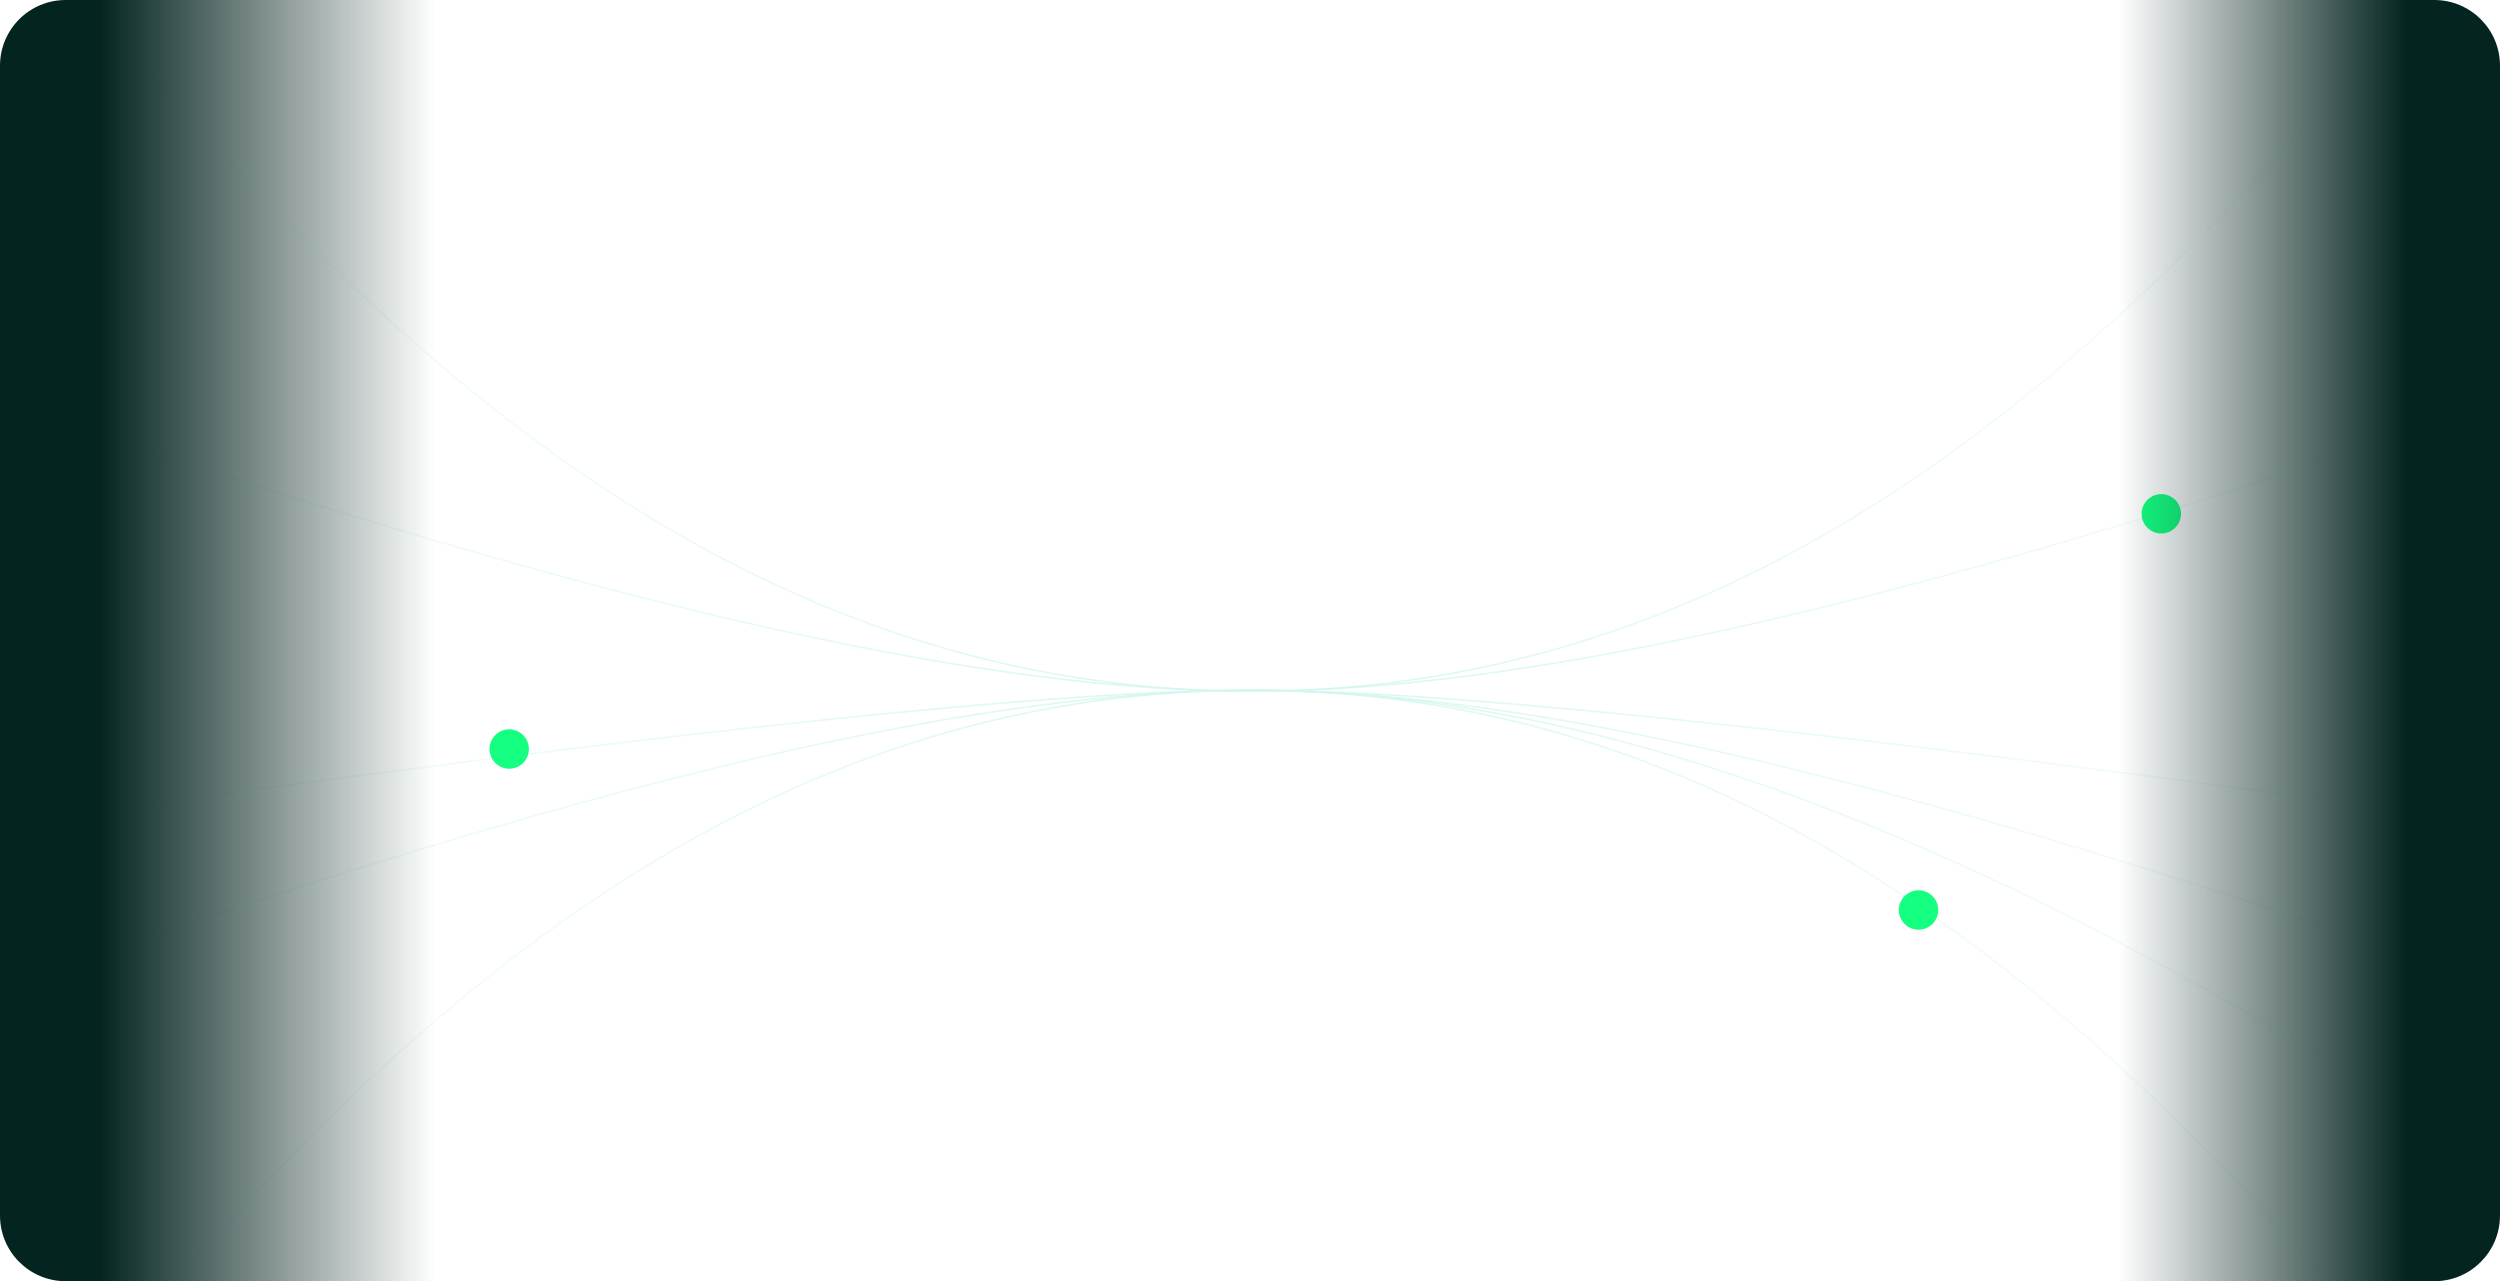 <svg version="1.2" xmlns="http://www.w3.org/2000/svg" viewBox="0 0 761 390" width="761" height="390">
	<title>Frame 25527-svg</title>
	<defs>
		<clipPath clipPathUnits="userSpaceOnUse" id="cp1">
			<path d="m0 20c0-11.05 8.95-20 20-20h721c11.05 0 20 8.95 20 20v350c0 11.05-8.95 20-20 20h-721c-11.05 0-20-8.95-20-20z"/>
		</clipPath>
		<clipPath clipPathUnits="userSpaceOnUse" id="cp2">
			<path d="m-463-437h1688v1264h-1688z"/>
		</clipPath>
		<linearGradient id="g1" x2="1" gradientUnits="userSpaceOnUse" gradientTransform="matrix(-1101.75,0,0,-110.741,1482.75,265.495)">
			<stop offset=".35" stop-color="#b5f0e5" stop-opacity="0"/>
			<stop offset=".44" stop-color="#b5f0e5" stop-opacity=".02"/>
			<stop offset=".53" stop-color="#b5f0e5" stop-opacity=".06"/>
			<stop offset=".62" stop-color="#b5f0e5" stop-opacity=".14"/>
			<stop offset=".71" stop-color="#b5f0e5" stop-opacity=".25"/>
			<stop offset=".79" stop-color="#b5f0e5" stop-opacity=".39"/>
			<stop offset=".87" stop-color="#b5f0e5" stop-opacity=".56"/>
			<stop offset=".95" stop-color="#b5f0e5" stop-opacity=".76"/>
			<stop offset="1" stop-color="#b5f0e5" stop-opacity=".9"/>
		</linearGradient>
		<linearGradient id="g2" x2="1" gradientUnits="userSpaceOnUse" gradientTransform="matrix(-1101.75,0,0,-253.781,1482.75,337.029)">
			<stop offset=".35" stop-color="#b5f0e5" stop-opacity="0"/>
			<stop offset=".44" stop-color="#b5f0e5" stop-opacity=".02"/>
			<stop offset=".53" stop-color="#b5f0e5" stop-opacity=".06"/>
			<stop offset=".62" stop-color="#b5f0e5" stop-opacity=".14"/>
			<stop offset=".71" stop-color="#b5f0e5" stop-opacity=".25"/>
			<stop offset=".79" stop-color="#b5f0e5" stop-opacity=".39"/>
			<stop offset=".87" stop-color="#b5f0e5" stop-opacity=".56"/>
			<stop offset=".95" stop-color="#b5f0e5" stop-opacity=".76"/>
			<stop offset="1" stop-color="#b5f0e5" stop-opacity=".9"/>
		</linearGradient>
		<linearGradient id="g3" x2="1" gradientUnits="userSpaceOnUse" gradientTransform="matrix(-1101.75,0,0,-420.203,1482.75,420.241)">
			<stop offset=".35" stop-color="#b5f0e5" stop-opacity="0"/>
			<stop offset=".44" stop-color="#b5f0e5" stop-opacity=".02"/>
			<stop offset=".53" stop-color="#b5f0e5" stop-opacity=".06"/>
			<stop offset=".62" stop-color="#b5f0e5" stop-opacity=".14"/>
			<stop offset=".71" stop-color="#b5f0e5" stop-opacity=".25"/>
			<stop offset=".79" stop-color="#b5f0e5" stop-opacity=".39"/>
			<stop offset=".87" stop-color="#b5f0e5" stop-opacity=".56"/>
			<stop offset=".95" stop-color="#b5f0e5" stop-opacity=".76"/>
			<stop offset="1" stop-color="#b5f0e5" stop-opacity=".9"/>
		</linearGradient>
		<linearGradient id="g4" x2="1" gradientUnits="userSpaceOnUse" gradientTransform="matrix(-970.31,0,0,-615.953,1351.31,518.102)">
			<stop offset=".35" stop-color="#b5f0e5" stop-opacity="0"/>
			<stop offset=".44" stop-color="#b5f0e5" stop-opacity=".02"/>
			<stop offset=".53" stop-color="#b5f0e5" stop-opacity=".06"/>
			<stop offset=".62" stop-color="#b5f0e5" stop-opacity=".14"/>
			<stop offset=".71" stop-color="#b5f0e5" stop-opacity=".25"/>
			<stop offset=".79" stop-color="#b5f0e5" stop-opacity=".39"/>
			<stop offset=".87" stop-color="#b5f0e5" stop-opacity=".56"/>
			<stop offset=".95" stop-color="#b5f0e5" stop-opacity=".76"/>
			<stop offset="1" stop-color="#b5f0e5" stop-opacity=".9"/>
		</linearGradient>
		<linearGradient id="g5" x2="1" gradientUnits="userSpaceOnUse" gradientTransform="matrix(1101.749,0,0,110.741,-720.749,265.495)">
			<stop offset=".35" stop-color="#b5f0e5" stop-opacity="0"/>
			<stop offset=".44" stop-color="#b5f0e5" stop-opacity=".02"/>
			<stop offset=".53" stop-color="#b5f0e5" stop-opacity=".06"/>
			<stop offset=".62" stop-color="#b5f0e5" stop-opacity=".14"/>
			<stop offset=".71" stop-color="#b5f0e5" stop-opacity=".25"/>
			<stop offset=".79" stop-color="#b5f0e5" stop-opacity=".39"/>
			<stop offset=".87" stop-color="#b5f0e5" stop-opacity=".56"/>
			<stop offset=".95" stop-color="#b5f0e5" stop-opacity=".76"/>
			<stop offset="1" stop-color="#b5f0e5" stop-opacity=".9"/>
		</linearGradient>
		<linearGradient id="g6" x2="1" gradientUnits="userSpaceOnUse" gradientTransform="matrix(1101.749,0,0,253.781,-720.749,337.029)">
			<stop offset=".35" stop-color="#b5f0e5" stop-opacity="0"/>
			<stop offset=".44" stop-color="#b5f0e5" stop-opacity=".02"/>
			<stop offset=".53" stop-color="#b5f0e5" stop-opacity=".06"/>
			<stop offset=".62" stop-color="#b5f0e5" stop-opacity=".14"/>
			<stop offset=".71" stop-color="#b5f0e5" stop-opacity=".25"/>
			<stop offset=".79" stop-color="#b5f0e5" stop-opacity=".39"/>
			<stop offset=".87" stop-color="#b5f0e5" stop-opacity=".56"/>
			<stop offset=".95" stop-color="#b5f0e5" stop-opacity=".76"/>
			<stop offset="1" stop-color="#b5f0e5" stop-opacity=".9"/>
		</linearGradient>
		<linearGradient id="g7" x2="1" gradientUnits="userSpaceOnUse" gradientTransform="matrix(970.306,0,0,615.953,-589.306,518.102)">
			<stop offset=".35" stop-color="#b5f0e5" stop-opacity="0"/>
			<stop offset=".44" stop-color="#b5f0e5" stop-opacity=".02"/>
			<stop offset=".53" stop-color="#b5f0e5" stop-opacity=".06"/>
			<stop offset=".62" stop-color="#b5f0e5" stop-opacity=".14"/>
			<stop offset=".71" stop-color="#b5f0e5" stop-opacity=".25"/>
			<stop offset=".79" stop-color="#b5f0e5" stop-opacity=".39"/>
			<stop offset=".87" stop-color="#b5f0e5" stop-opacity=".56"/>
			<stop offset=".95" stop-color="#b5f0e5" stop-opacity=".76"/>
			<stop offset="1" stop-color="#b5f0e5" stop-opacity=".9"/>
		</linearGradient>
		<linearGradient id="g8" x2="1" gradientUnits="userSpaceOnUse" gradientTransform="matrix(-1101.75,0,0,-247.094,1482.75,86.799)">
			<stop offset=".35" stop-color="#b5f0e5" stop-opacity="0"/>
			<stop offset=".44" stop-color="#b5f0e5" stop-opacity=".02"/>
			<stop offset=".53" stop-color="#b5f0e5" stop-opacity=".06"/>
			<stop offset=".62" stop-color="#b5f0e5" stop-opacity=".14"/>
			<stop offset=".71" stop-color="#b5f0e5" stop-opacity=".25"/>
			<stop offset=".79" stop-color="#b5f0e5" stop-opacity=".39"/>
			<stop offset=".87" stop-color="#b5f0e5" stop-opacity=".56"/>
			<stop offset=".95" stop-color="#b5f0e5" stop-opacity=".76"/>
			<stop offset="1" stop-color="#b5f0e5" stop-opacity=".9"/>
		</linearGradient>
		<linearGradient id="g9" x2="1" gradientUnits="userSpaceOnUse" gradientTransform="matrix(-970.31,0,0,-615.953,1351.31,-97.618)">
			<stop offset=".35" stop-color="#b5f0e5" stop-opacity="0"/>
			<stop offset=".44" stop-color="#b5f0e5" stop-opacity=".02"/>
			<stop offset=".53" stop-color="#b5f0e5" stop-opacity=".06"/>
			<stop offset=".62" stop-color="#b5f0e5" stop-opacity=".14"/>
			<stop offset=".71" stop-color="#b5f0e5" stop-opacity=".25"/>
			<stop offset=".79" stop-color="#b5f0e5" stop-opacity=".39"/>
			<stop offset=".87" stop-color="#b5f0e5" stop-opacity=".56"/>
			<stop offset=".95" stop-color="#b5f0e5" stop-opacity=".76"/>
			<stop offset="1" stop-color="#b5f0e5" stop-opacity=".9"/>
		</linearGradient>
		<linearGradient id="g10" x2="1" gradientUnits="userSpaceOnUse" gradientTransform="matrix(1101.749,0,0,247.094,-720.749,86.799)">
			<stop offset=".35" stop-color="#b5f0e5" stop-opacity="0"/>
			<stop offset=".44" stop-color="#b5f0e5" stop-opacity=".02"/>
			<stop offset=".53" stop-color="#b5f0e5" stop-opacity=".06"/>
			<stop offset=".62" stop-color="#b5f0e5" stop-opacity=".14"/>
			<stop offset=".71" stop-color="#b5f0e5" stop-opacity=".25"/>
			<stop offset=".79" stop-color="#b5f0e5" stop-opacity=".39"/>
			<stop offset=".87" stop-color="#b5f0e5" stop-opacity=".56"/>
			<stop offset=".95" stop-color="#b5f0e5" stop-opacity=".76"/>
			<stop offset="1" stop-color="#b5f0e5" stop-opacity=".9"/>
		</linearGradient>
		<linearGradient id="g11" x2="1" gradientUnits="userSpaceOnUse" gradientTransform="matrix(970.306,0,0,615.953,-589.306,-97.618)">
			<stop offset=".35" stop-color="#b5f0e5" stop-opacity="0"/>
			<stop offset=".44" stop-color="#b5f0e5" stop-opacity=".02"/>
			<stop offset=".53" stop-color="#b5f0e5" stop-opacity=".06"/>
			<stop offset=".62" stop-color="#b5f0e5" stop-opacity=".14"/>
			<stop offset=".71" stop-color="#b5f0e5" stop-opacity=".25"/>
			<stop offset=".79" stop-color="#b5f0e5" stop-opacity=".39"/>
			<stop offset=".87" stop-color="#b5f0e5" stop-opacity=".56"/>
			<stop offset=".95" stop-color="#b5f0e5" stop-opacity=".76"/>
			<stop offset="1" stop-color="#b5f0e5" stop-opacity=".9"/>
		</linearGradient>
		<linearGradient id="g12" x2="1" gradientUnits="userSpaceOnUse" gradientTransform="matrix(762,0,0,390,0,389.999)">
			<stop offset=".043" stop-color="#042420" stop-opacity="1"/>
			<stop offset=".176" stop-color="#042420" stop-opacity="0"/>
			<stop offset=".844" stop-color="#042420" stop-opacity="0"/>
			<stop offset=".958" stop-color="#042420" stop-opacity="1"/>
		</linearGradient>
	</defs>
	<style>
		.s0 { fill: none;stroke: url(#g1);stroke-miterlimit:10;stroke-width: .5 } 
		.s1 { fill: none;stroke: url(#g2);stroke-miterlimit:10;stroke-width: .5 } 
		.s2 { fill: none;stroke: url(#g3);stroke-miterlimit:10;stroke-width: .5 } 
		.s3 { fill: none;stroke: url(#g4);stroke-miterlimit:10;stroke-width: .5 } 
		.s4 { fill: none;stroke: url(#g5);stroke-miterlimit:10;stroke-width: .5 } 
		.s5 { fill: none;stroke: url(#g6);stroke-miterlimit:10;stroke-width: .5 } 
		.s6 { fill: none;stroke: url(#g7);stroke-miterlimit:10;stroke-width: .5 } 
		.s7 { fill: none;stroke: url(#g8);stroke-miterlimit:10;stroke-width: .5 } 
		.s8 { fill: none;stroke: url(#g9);stroke-miterlimit:10;stroke-width: .5 } 
		.s9 { fill: none;stroke: url(#g10);stroke-miterlimit:10;stroke-width: .5 } 
		.s10 { fill: none;stroke: url(#g11);stroke-miterlimit:10;stroke-width: .5 } 
		.s11 { fill: #15ff81 } 
		.s12 { fill: url(#g12) } 
	</style>
	<g id="Clip-Path" clip-path="url(#cp1)">
		<g id="Layer">
			<g id="Clip-Path" clip-path="url(#cp2)">
				<g id="Layer">
					<g id="Layer" style="opacity: .6">
						<path id="Layer" fill-rule="evenodd" class="s0" d="m1482.8 320.9h-208.3c-79.5 0-716.7-110.8-893.5-110.8"/>
						<path id="Layer" fill-rule="evenodd" class="s1" d="m1482.8 463.9h-211.3c-158.9 0-637.9-253.8-890.5-253.8"/>
						<path id="Layer" fill-rule="evenodd" class="s2" d="m1482.8 630.3h-214.3c-238.3 0-562.6-420.2-887.5-420.2"/>
						<path id="Layer" fill-rule="evenodd" class="s3" d="m1351.3 826.1h-191.4c-279.8 0-397.3-616-778.9-616"/>
						<path id="Layer" fill-rule="evenodd" class="s4" d="m-720.7 320.9h208.2c79.5 0 716.7-110.8 893.5-110.8"/>
						<path id="Layer" fill-rule="evenodd" class="s5" d="m-720.7 463.9h211.2c158.9 0 637.9-253.8 890.5-253.8"/>
						<path id="Layer" fill-rule="evenodd" class="s6" d="m-589.3 826.1h191.4c279.8 0 397.3-616 778.9-616"/>
						<path id="Layer" fill-rule="evenodd" class="s7" d="m1482.8-36.7h-211.3c-158.9 0-637.9 247.1-890.5 247.1"/>
						<path id="Layer" fill-rule="evenodd" class="s8" d="m1351.3-405.6h-191.4c-279.8 0-397.3 616-778.9 616"/>
						<path id="Layer" fill-rule="evenodd" class="s9" d="m-720.7-36.7h211.2c158.9 0 637.9 247.1 890.5 247.1"/>
						<path id="Layer" fill-rule="evenodd" class="s10" d="m-589.3-405.6h191.4c279.8 0 397.3 616 778.9 616"/>
					</g>
					<g id="Layer">
						<path id="Layer" class="s11" d="m657.9 162.4c-3.3 0-6-2.7-6-6 0-3.3 2.7-6 6-6 3.3 0 6 2.7 6 6 0 3.3-2.7 6-6 6z"/>
					</g>
					<g id="Layer">
						<path id="Layer" class="s11" d="m155 234c-3.3 0-6-2.7-6-6 0-3.3 2.7-6 6-6 3.3 0 6 2.7 6 6 0 3.3-2.7 6-6 6z"/>
					</g>
					<g id="Layer">
						<path id="Layer" class="s11" d="m584 283c-3.3 0-6-2.7-6-6 0-3.3 2.7-6 6-6 3.3 0 6 2.7 6 6 0 3.3-2.7 6-6 6z"/>
					</g>
				</g>
			</g>
			<path id="Layer" class="s12" d="m0 0h762v390h-762z"/>
		</g>
	</g>
</svg>